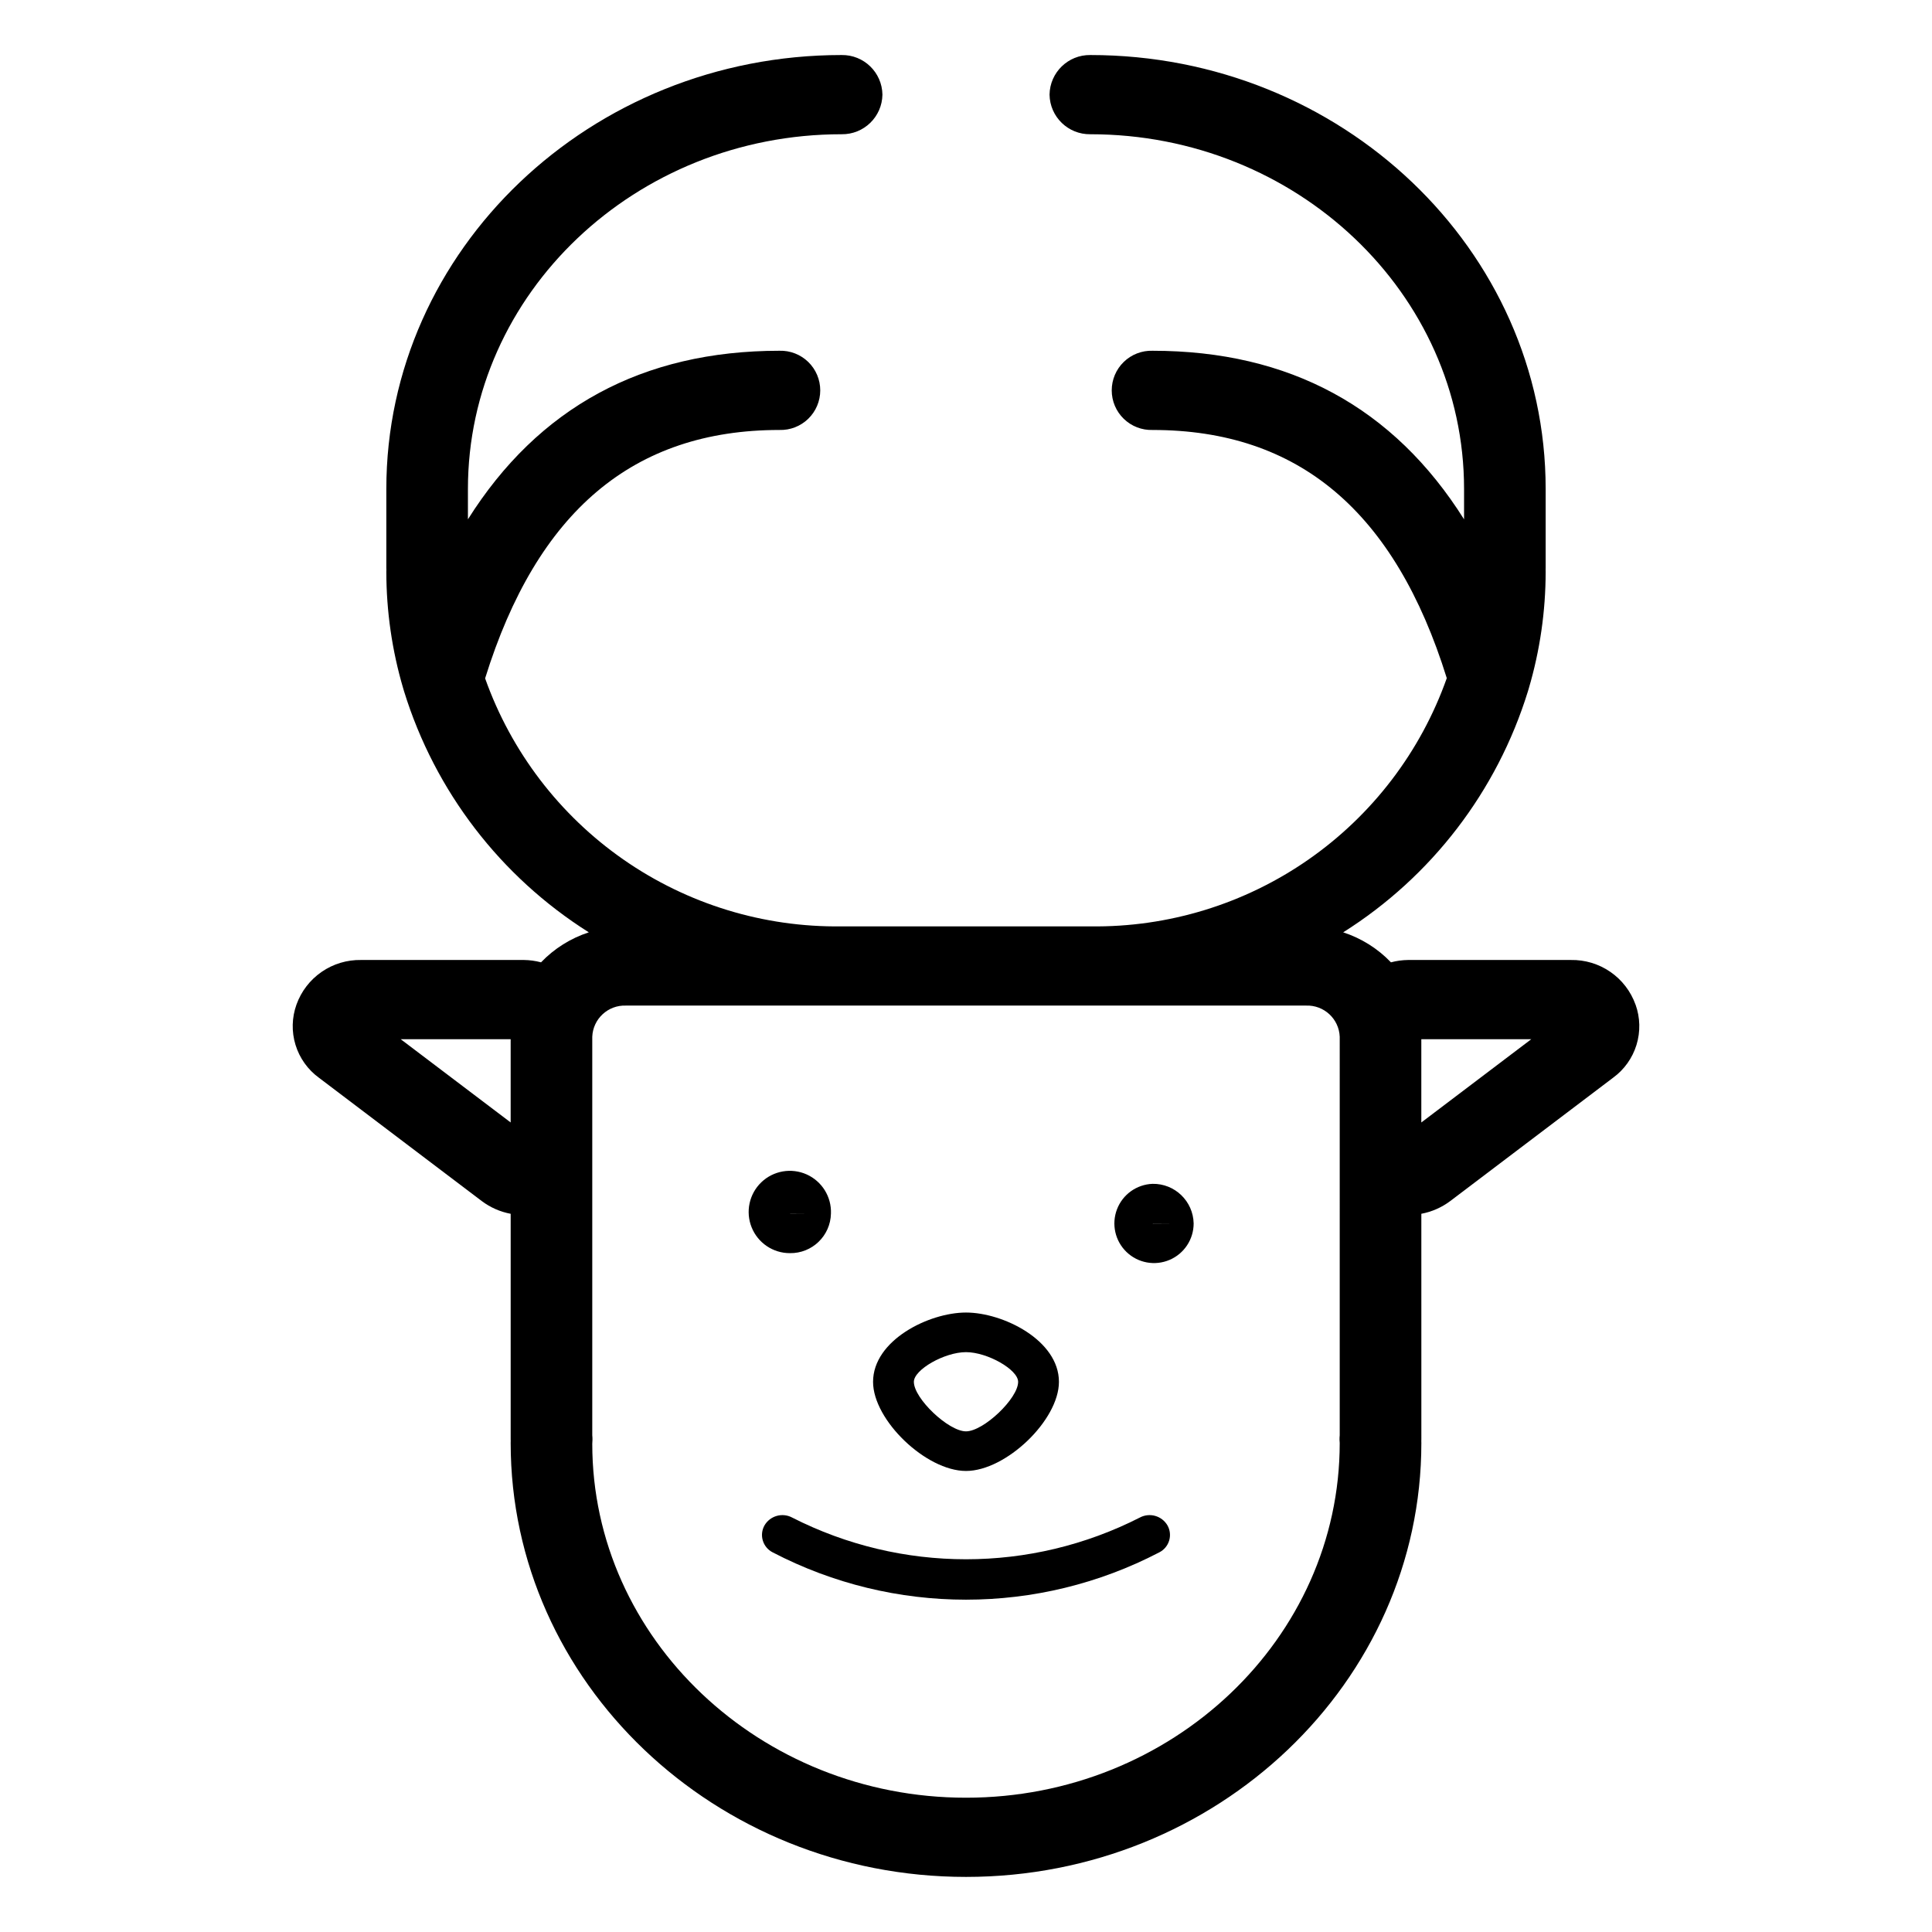 <?xml version="1.0" encoding="UTF-8"?>
<!-- Uploaded to: SVG Repo, www.svgrepo.com, Generator: SVG Repo Mixer Tools -->
<svg fill="#000000" width="800px" height="800px" version="1.1" viewBox="144 144 512 512" xmlns="http://www.w3.org/2000/svg">
 <g>
  <path d="m577.43 410.23c-1.262-3.519-3.59-6.551-6.668-8.672-3.074-2.121-6.734-3.223-10.473-3.152h-43.141c-1.531 0.02-3.051 0.227-4.531 0.621-3.5-3.652-7.852-6.383-12.66-7.949 23.414-14.758 40.777-37.402 48.949-63.844 0.094-0.254 0.16-0.52 0.234-0.781 2.965-10.051 4.473-20.473 4.477-30.953 0-0.191-0.004-0.375-0.012-0.543 0.004-0.16 0.012-0.324 0.012-0.488v-20.895c0-63.406-54.129-114.99-120.66-114.99-5.887-0.086-10.727 4.613-10.816 10.496 0.09 5.883 4.93 10.582 10.816 10.496 54.609 0 99.035 42.168 99.035 93.996v8.055c-18.648-29.633-46.258-44.672-82.555-44.672h-0.004c-2.836-0.086-5.59 0.984-7.625 2.961-2.039 1.977-3.188 4.695-3.188 7.535 0 2.84 1.148 5.559 3.188 7.535 2.035 1.977 4.789 3.047 7.625 2.961 38.711 0 64.223 21.566 77.98 65.77-6.891 19.461-19.711 36.273-36.656 48.074-16.941 11.797-37.156 17.992-57.801 17.707h-65.914c-20.641 0.285-40.852-5.898-57.797-17.688-16.945-11.789-29.773-28.586-36.684-48.039 13.754-44.242 39.27-65.824 78-65.824 2.84 0.086 5.59-0.984 7.629-2.961 2.035-1.977 3.184-4.695 3.184-7.535 0-2.84-1.148-5.559-3.184-7.535-2.039-1.977-4.789-3.047-7.629-2.961-36.297 0-63.906 15.039-82.555 44.672v-8.055c0-51.828 44.422-93.996 99.035-93.996 5.883 0.086 10.723-4.613 10.812-10.496-0.09-5.883-4.93-10.582-10.812-10.496-66.535 0-120.66 51.582-120.66 114.99v20.895c0 0.18 0.004 0.355 0.016 0.527-0.012 0.211-0.016 0.398-0.016 0.504 0.008 10.48 1.512 20.902 4.477 30.953 0.074 0.262 0.141 0.527 0.234 0.781 8.176 26.441 25.539 49.086 48.953 63.844-4.812 1.566-9.16 4.297-12.664 7.949-1.477-0.395-3-0.602-4.531-0.621h-43.141c-3.734-0.07-7.398 1.031-10.473 3.152s-5.406 5.152-6.668 8.672c-1.234 3.441-1.324 7.188-0.25 10.684 1.074 3.496 3.25 6.551 6.207 8.703l43.137 32.668c2.262 1.699 4.887 2.859 7.672 3.383v59.715c0 0.16 0.004 0.324 0.012 0.48-0.004 0.18-0.012 0.363-0.012 0.547 0 63.41 54.129 114.99 120.67 114.99s120.67-51.582 120.67-114.99c0-0.184-0.004-0.367-0.012-0.543 0.004-0.164 0.012-0.324 0.012-0.488l-0.004-59.715c2.785-0.523 5.41-1.684 7.672-3.383l43.137-32.668c2.957-2.152 5.133-5.207 6.207-8.703 1.074-3.496 0.988-7.242-0.25-10.684zm-327.24 9.168h29.141v22.066zm248.85 104.95c-0.043 0.395-0.059 0.793-0.055 1.188 0.004 0.199 0.035 0.68 0.055 0.875 0 51.832-44.43 94-99.039 94-54.613 0-99.043-42.168-99.043-93.793 0.016-0.195 0.047-0.883 0.055-1.082 0.004-0.391-0.012-0.781-0.055-1.172v-105.62c0.191-4.731 4.168-8.422 8.902-8.254h180.28c4.734-0.168 8.711 3.523 8.902 8.254zm21.625-82.883v-22.066h29.141z"/>
  <path d="m364.21 465.6c0.168-4.445-2.383-8.547-6.441-10.367-4.062-1.816-8.82-0.988-12.027 2.098-3.203 3.09-4.211 7.812-2.547 11.938 1.664 4.129 5.668 6.832 10.117 6.828 5.906 0.102 10.777-4.59 10.898-10.496zm-5.406 0-5.394 0.035-0.012-0.035z"/>
  <path d="m449.43 457.73c-4.207 0.16-7.918 2.816-9.418 6.75-1.504 3.938-0.508 8.391 2.527 11.312 3.031 2.922 7.519 3.746 11.395 2.098 3.879-1.648 6.394-5.453 6.394-9.664-0.121-5.902-4.996-10.598-10.898-10.496zm0.094 10.531-0.008-0.035h5.406z"/>
  <path d="m446.08 546.16c-28.953 14.75-63.215 14.75-92.168 0-2.613-1.383-5.852-0.449-7.328 2.113-0.68 1.223-0.836 2.676-0.422 4.016 0.41 1.344 1.348 2.461 2.598 3.098 32.109 16.727 70.363 16.727 102.47 0 1.25-0.637 2.191-1.754 2.602-3.098 0.41-1.34 0.258-2.793-0.426-4.016-1.477-2.562-4.715-3.496-7.328-2.113z"/>
  <path d="m400 533.82c10.59 0 24.629-13.465 24.629-23.617 0-11.043-14.824-18.367-24.629-18.367s-24.629 7.324-24.629 18.367c-0.004 10.152 14.035 23.617 24.629 23.617zm0-31.488c5.68 0 13.816 4.633 13.816 7.871 0 4.414-9.172 13.121-13.816 13.121s-13.816-8.707-13.816-13.121c-0.004-3.238 8.133-7.871 13.816-7.871z"/>
 </g>
</svg>